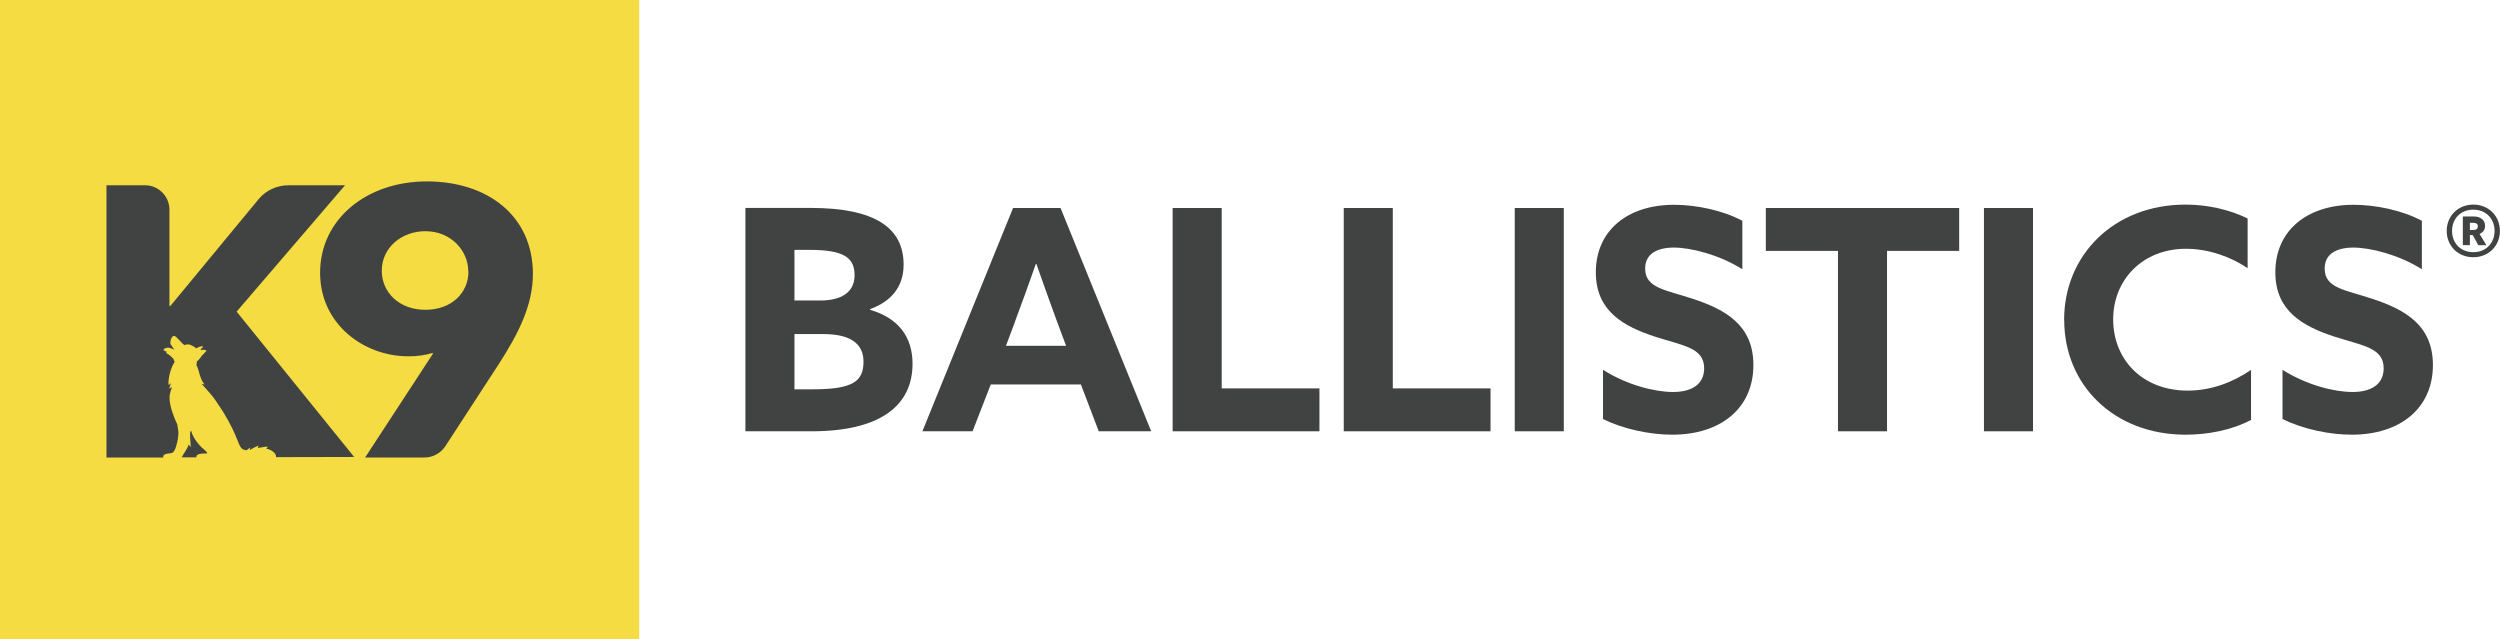 <svg viewBox="0 0 271.63 69.45" xmlns="http://www.w3.org/2000/svg" id="Layer_2"><defs><style>.cls-1{fill:#f4dc42;}.cls-2{fill:#414342;}</style></defs><g id="Label_-_K9_Ballistics"><path d="M80.99,46.86h7.2c7.44,0,10.96-2.78,10.96-7.34,0-2.88-1.51-4.96-4.62-5.86v-.07c2.21-.8,3.65-2.35,3.65-4.83,0-4.02-3.12-6.17-10.12-6.17h-7.07v24.26ZM86.32,32.65v-5.5h1.64c3.72,0,4.89.84,4.89,2.75s-1.51,2.75-3.72,2.75h-2.81ZM86.32,42.3v-6h3.18c2.78,0,4.32.97,4.32,2.98,0,2.14-1.11,3.02-5.53,3.02h-1.98Z" class="cls-2"></path><path d="M100.21,46.86h5.46l1.98-5.09h9.79l1.94,5.09h5.7l-9.85-24.26h-5.16l-9.85,24.26ZM110.26,34.99c.77-2.04,1.64-4.46,2.28-6.3h.07c.64,1.84,1.51,4.26,2.21,6.17l1.01,2.71h-6.53l.97-2.58Z" class="cls-2"></path><path d="M127.41,46.86h15.95v-4.66h-10.62v-19.6h-5.33v24.26Z" class="cls-2"></path><path d="M146,46.86h15.95v-4.66h-10.62v-19.6h-5.33v24.26Z" class="cls-2"></path><path d="M164.58,46.86h5.33v-24.26h-5.33v24.26Z" class="cls-2"></path><path d="M174.16,45.52c2.21,1.11,5.13,1.71,7.54,1.71,5.23,0,8.81-2.85,8.81-7.57,0-4.29-2.95-6-6.6-7.2-2.92-.97-5.16-1.14-5.16-3.28,0-1.61,1.31-2.28,3.12-2.28s4.86.74,7.44,2.35v-5.26c-2.11-1.14-5.03-1.74-7.41-1.74-5.09,0-8.51,2.81-8.51,7.34,0,4.22,3.02,5.86,6.37,6.97,3.12,1.01,5.4,1.21,5.4,3.45,0,1.81-1.44,2.58-3.38,2.58s-4.99-.74-7.61-2.41v5.36Z" class="cls-2"></path><path d="M199.7,46.86h5.33v-19.6h7.84v-4.66h-21.01v4.66h7.84v19.6Z" class="cls-2"></path><path d="M215.56,46.86h5.33v-24.26h-5.33v24.26Z" class="cls-2"></path><path d="M224.28,34.76c0,7.07,5.4,12.47,13.2,12.47,2.41,0,5.03-.5,7.1-1.61v-5.43c-2.01,1.37-4.36,2.25-6.87,2.25-4.99,0-8.11-3.42-8.11-7.74s3.22-7.67,7.91-7.67c2.48,0,4.93.9,6.7,2.11v-5.4c-1.91-.94-4.29-1.51-6.74-1.51-7.81,0-13.2,5.5-13.2,12.53h0Z" class="cls-2"></path><path d="M247.99,45.52c2.21,1.11,5.13,1.71,7.54,1.71,5.23,0,8.81-2.85,8.81-7.57,0-4.29-2.95-6-6.6-7.2-2.92-.97-5.16-1.14-5.16-3.28,0-1.61,1.31-2.28,3.12-2.28s4.86.74,7.44,2.35v-5.26c-2.11-1.14-5.03-1.74-7.41-1.74-5.09,0-8.51,2.81-8.51,7.34,0,4.22,3.02,5.86,6.37,6.97,3.12,1.01,5.4,1.21,5.4,3.45,0,1.81-1.44,2.58-3.38,2.58s-4.99-.74-7.61-2.41v5.36Z" class="cls-2"></path><rect height="69.45" width="69.45" class="cls-1" id="Background_Color"></rect><path d="M21.3,37.87h.02c.19-.16.46-.24.6-.24.09,0,.14,0,.14.05,0,.02-.09.11-.09.11l-.19.2.09.05c.27-.07.46-.03.56.06.01.01-.01.04-.01.04-.12.08-.2.26-.41.42-.09.07-.11.16-.22.29l-.26.31-.15.11s.02.25-.04.42c.23.34.3.96.52,1.48.14.34.38.62.38.62l-.35-.1s.98,1.08,1.28,1.47,1.09,1.61,1.09,1.61c1.71,2.81,1.6,3.78,2.14,4.05.13.07.36.12.42.08l.37-.27-.05.28c.16-.12.72-.42.95-.49l-.08.26c.4-.06.76-.15,1.09-.16l-.16.24c.49.06,1.07.46,1.06.88v.03s8.48-.02,8.48-.02l-12.77-15.79,11.78-13.73h-6.14c-1.23,0-2.41.53-3.21,1.46l-9.65,11.68-.08-.04v-10.51c-.04-1.47-1.26-2.63-2.73-2.59h-4.11v29.58h6.17s-.02-.07,0-.15c.06-.21.32-.26.58-.29.1-.01.17-.02.32-.04.26-.04.43-.51.49-.72.14-.46.32-1.19.23-1.77l-.1-.63c-.35-.74-.84-1.96-.84-2.91,0-.52.28-1.15.28-1.15l-.32.18.2-.61-.24.22c-.11-.2.02-1.46.55-2.38.17-.29.05-.07-.05-.48,0,0-.45-.47-.64-.53-.19-.06-.1-.25-.1-.25-.21-.05-.5-.19-.19-.34.31-.16.56-.08,1.03.13l-.4-.58c-.07-.19-.01-.41.07-.64,0,0,.11-.27.3-.27h0s.03,0,.04,0h0s.1.04.16.09c.32.29.72.74.72.74l.21.17s.09-.05.14-.06c.04,0,.1,0,.1,0,0,0,.09-.03.16-.03.14,0,.41.13.48.17.31.16.42.29.42.29ZM21.36,49.52c.07-.13.25-.19.46-.22.25-.03.43-.03.7-.03-.1-.38-.38-.28-1.13-1.25-.54-.7-.62-1.23-.62-1.23,0,0-.09.11-.11.17-.03.48.04,1.15.07,1.62l-.25-.3c.04.2-.48.96-.58,1.13l-.12.22-.03.06h1.59s-.03-.08.02-.18Z" class="cls-2"></path><path d="M39.67,49.71l7.37-11.28-.05-.08c-.86.26-1.76.38-2.66.36-4.77,0-9.55-3.47-9.55-9.07-.01-5.76,4.98-9.93,11.6-9.93s11.52,3.76,11.52,10.05c0,3.39-1.55,6.46-3.74,9.85l-5.78,8.88c-.52.78-1.4,1.24-2.34,1.22h-6.39ZM50.88,29.49c0-2.25-1.87-4.37-4.67-4.37-2.54,0-4.73,1.76-4.73,4.29,0,2.34,1.87,4.25,4.73,4.25s4.69-1.84,4.69-4.17h-.01Z" class="cls-2"></path><path d="M268.73,27.95c1.66,0,2.89-1.23,2.89-2.86s-1.23-2.86-2.89-2.86-2.89,1.23-2.89,2.86,1.23,2.86,2.89,2.86ZM268.73,27.4c-1.39,0-2.31-1-2.31-2.31s.92-2.31,2.31-2.31,2.31,1,2.31,2.31-.92,2.31-2.31,2.31ZM269.27,26.64h.88l-.74-1.22c.35-.15.6-.45.6-.88,0-.66-.55-1.02-1.2-1.02h-1.22v3.11h.77v-1.09h.31l.6,1.09ZM268.36,25v-.79h.37c.31,0,.49.12.49.38,0,.28-.18.4-.49.4h-.37Z" class="cls-2"></path></g></svg>